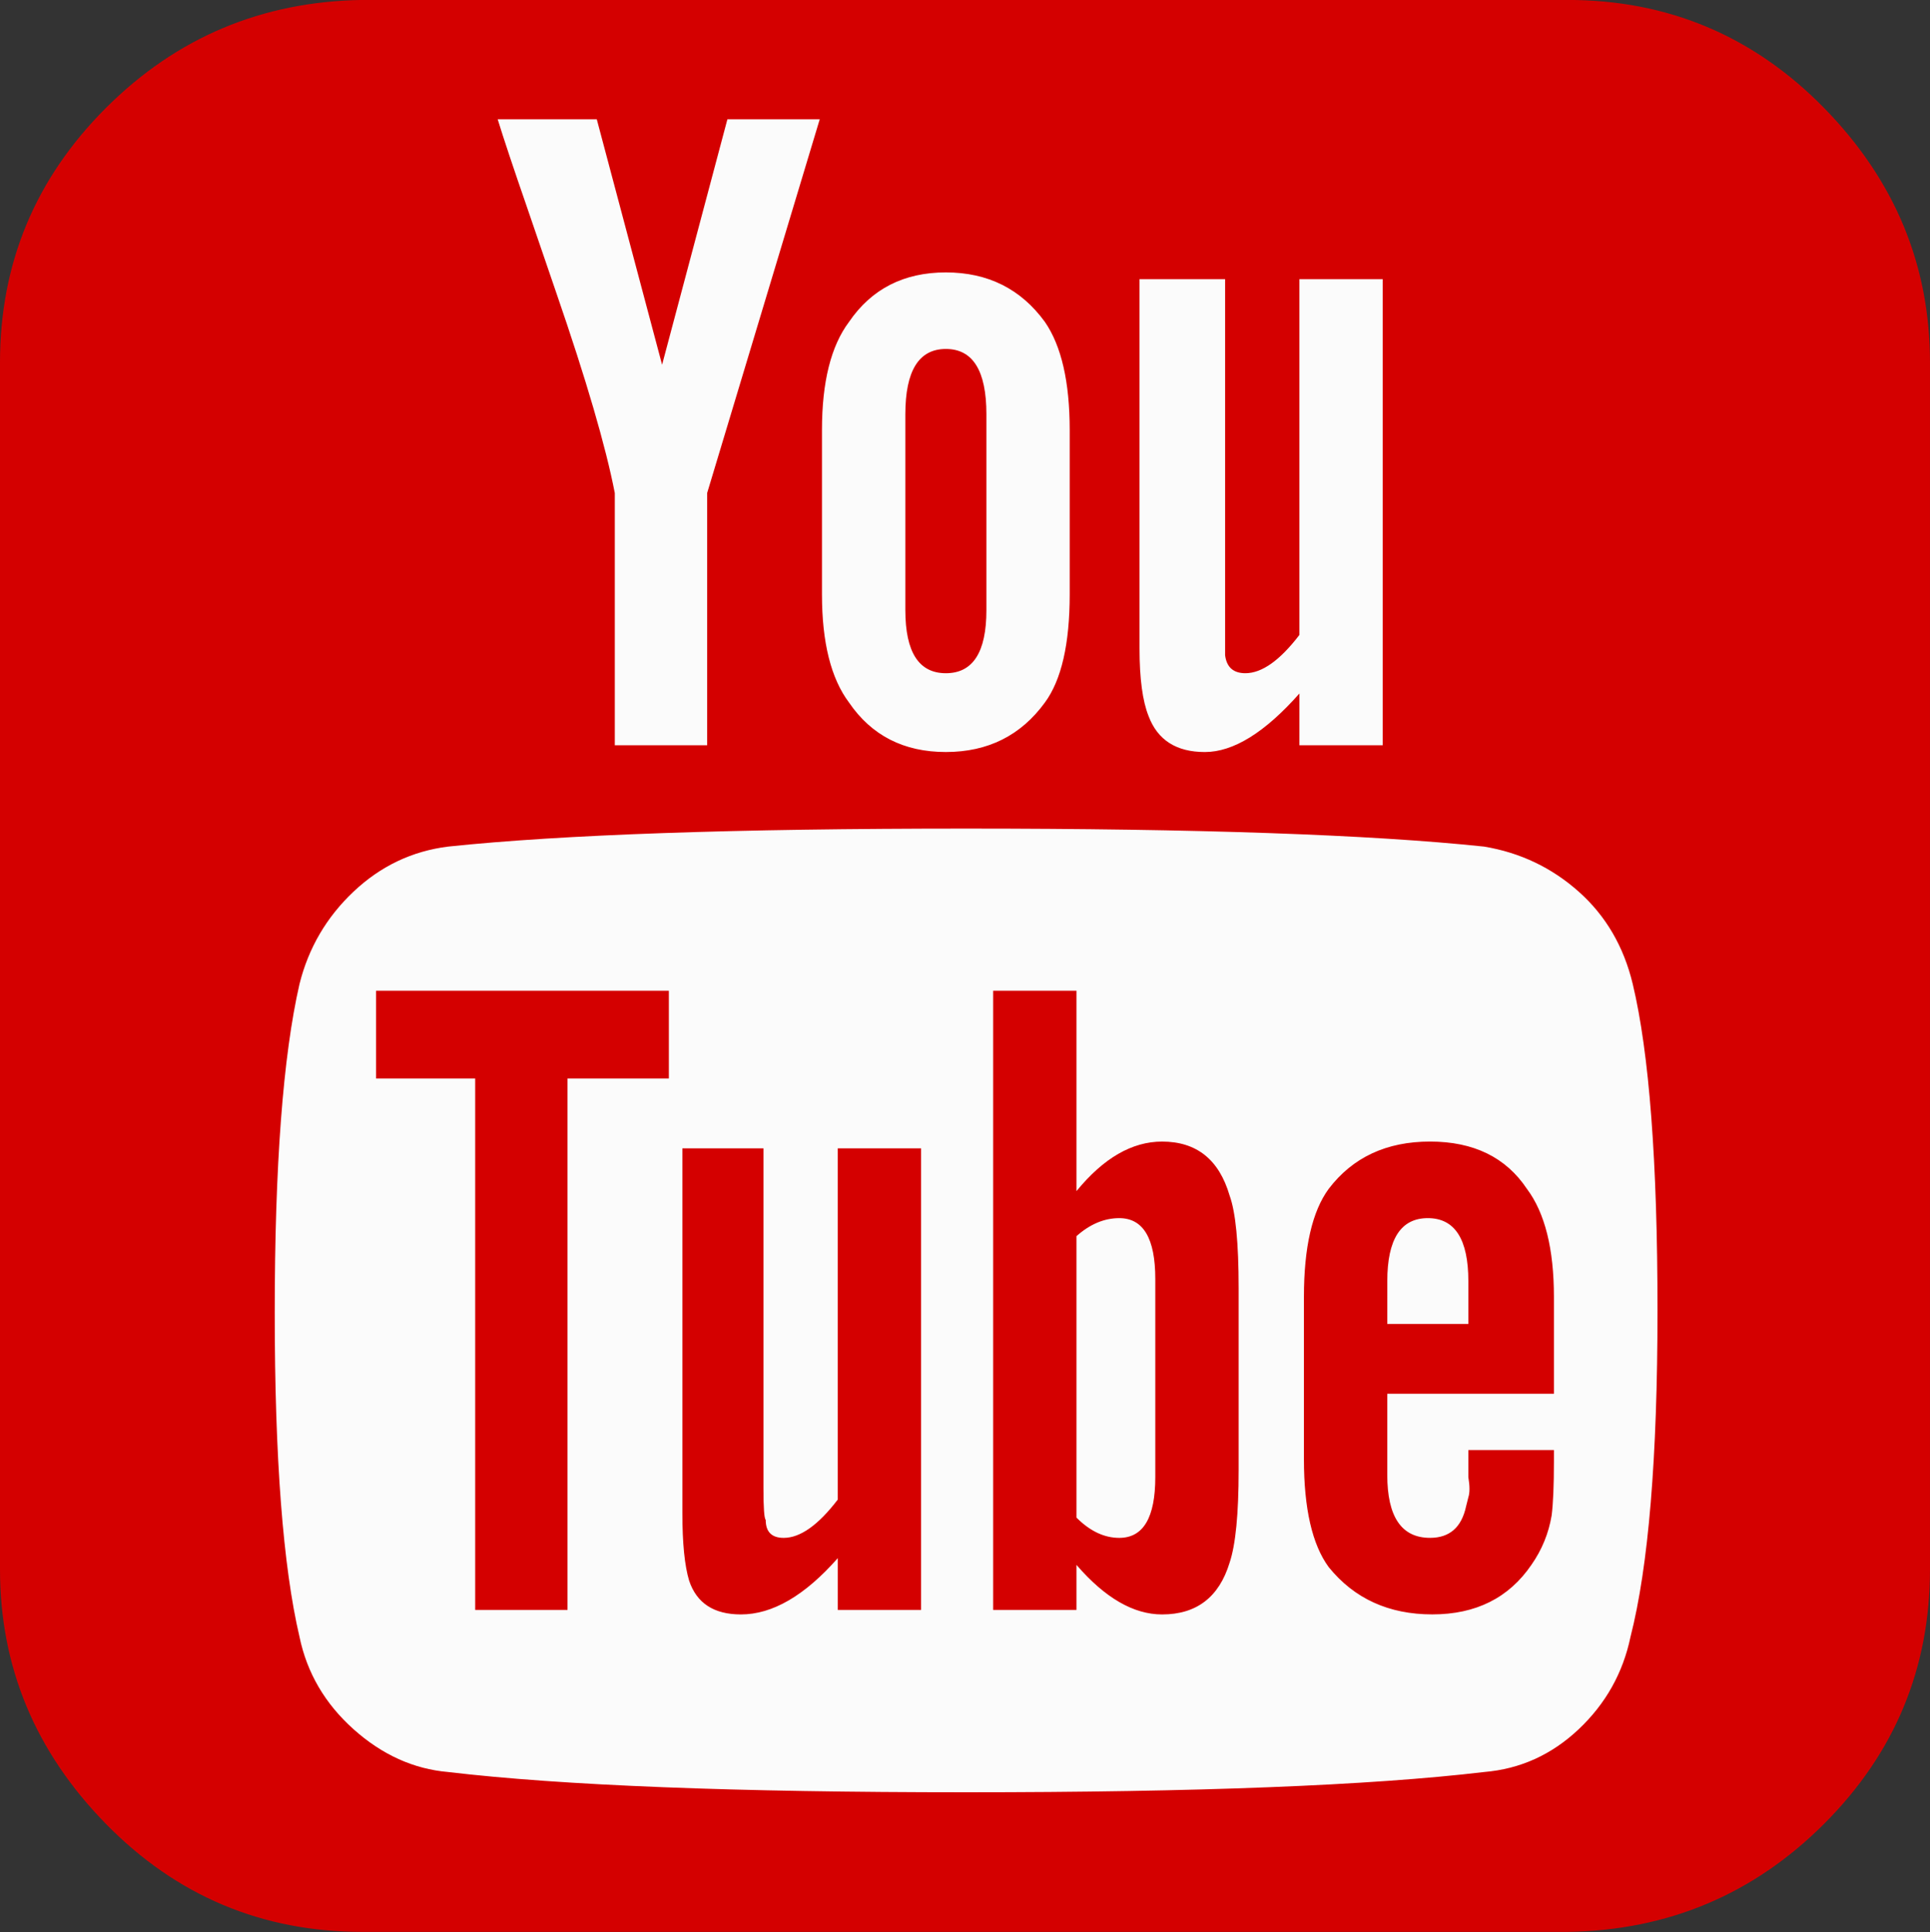<?xml version="1.0" encoding="UTF-8"?>
<svg version="1.1" viewBox="0 0 100 100.12" xmlns="http://www.w3.org/2000/svg">
 <rect x="0" y="0" width="100" height="100.12" fill="#333333" stroke="none"/>
 <g transform="translate(74.879 -900.53)" display="none">
  <rect x="-485.71" y="-488.57" width="1942.9" height="1725.7" rx="2.778" ry="2.778" color="#000000" display="inline" fill="#fff"/>
 </g>
 <rect x="5.75" y="3.304" width="84.815" height="91.644" ry="14.375" color="#000000" fill="#fff" opacity=".98"/>
 <path d="m59.86 76.546v-10.268q0-3.151-1.867-3.151-1.167 0-2.217 0.933v14.586q1.05 1.05 2.217 1.05 1.867 0 1.867-3.151zm12.019-7.935h4.201v-2.217q0-3.267-2.1-3.267-2.1 0-2.1 3.267zm-37.223-17.27v4.551h-5.251v27.538h-4.784v-27.538h-5.134v-4.551zm13.069 8.168v23.921h-4.317v-2.684q-2.567 2.917-5.018 2.917-2.1 0-2.684-1.75-0.35-1.167-0.35-3.501v-18.903h4.201v17.62q0 1.517 0.117 1.634 0 0.933 0.933 0.933 1.284 0 2.8-1.984v-18.203zm16.453 7.234v9.452q0 3.384-0.467 4.784-0.817 2.684-3.501 2.684-2.217 0-4.434-2.567v2.334h-4.317v-32.089h4.317v10.385q2.1-2.567 4.434-2.567 2.684 0 3.501 2.8 0.467 1.284 0.467 4.784zm16.336 8.401v0.583q0 1.867-0.117 2.8-0.233 1.4-1.05 2.567-1.75 2.567-5.134 2.567-3.384 0-5.368-2.45-1.284-1.75-1.284-5.601v-8.401q0-3.851 1.284-5.601 1.867-2.45 5.251-2.45 3.384 0 5.018 2.45 1.4 1.867 1.4 5.601v5.018h-8.635v4.201q0 3.267 2.217 3.267 1.517 0 1.867-1.634l0.117-0.467q0.117-0.35 0-1.05v-1.4zm-29.405-53.676v10.152q0 3.267-2.1 3.267-2.1 0-2.1-3.267v-10.152q0-3.384 2.1-3.384 2.1 0 2.1 3.384zm34.772 46.441q0-11.552-1.284-16.919-0.7-2.917-2.8-4.784-2.1-1.867-4.901-2.334-8.868-0.933-26.838-0.933-17.97 0-26.838 0.933-2.8 0.35-4.901 2.334-2.1 1.984-2.8 4.784-1.284 5.601-1.284 17.036 0 11.319 1.284 16.803 0.583 2.8 2.8 4.784 2.217 1.984 4.901 2.217 8.868 1.05 26.838 1.05 17.97 0 26.838-1.05 2.8-0.233 4.901-2.217 2.1-1.984 2.684-4.784 1.4-5.484 1.4-16.919zm-49.242-42.357 5.834-19.37h-4.784l-3.384 12.719-3.384-12.719h-5.134q0.467 1.517 1.517 4.551l1.517 4.434q2.334 6.768 3.034 10.385v13.069h4.784zm18.786 5.251v-8.518q0-3.734-1.284-5.601-1.867-2.567-5.134-2.567-3.267 0-5.018 2.567-1.4 1.867-1.4 5.601v8.518q0 3.734 1.4 5.601 1.75 2.567 5.018 2.567 3.267 0 5.134-2.567 1.284-1.75 1.284-5.601zm11.902 7.818h4.317v-24.154h-4.317v18.436q-1.517 1.984-2.8 1.984-0.933 0-1.05-0.933v-19.487h-4.434v19.137q0 2.334 0.467 3.501 0.7 1.867 2.917 1.867 2.217 0 4.901-3.034zm32.672-19.837v62.544q0 7.701-5.484 13.186-5.484 5.484-13.302 5.601h-62.427q-7.818 0-13.302-5.601-5.484-5.601-5.484-13.186v-62.544q0-7.701 5.484-13.186 5.484-5.484 13.302-5.601h62.427q7.818 0 13.302 5.601 5.484 5.601 5.484 13.186z" fill="#d40000"/>
</svg>

